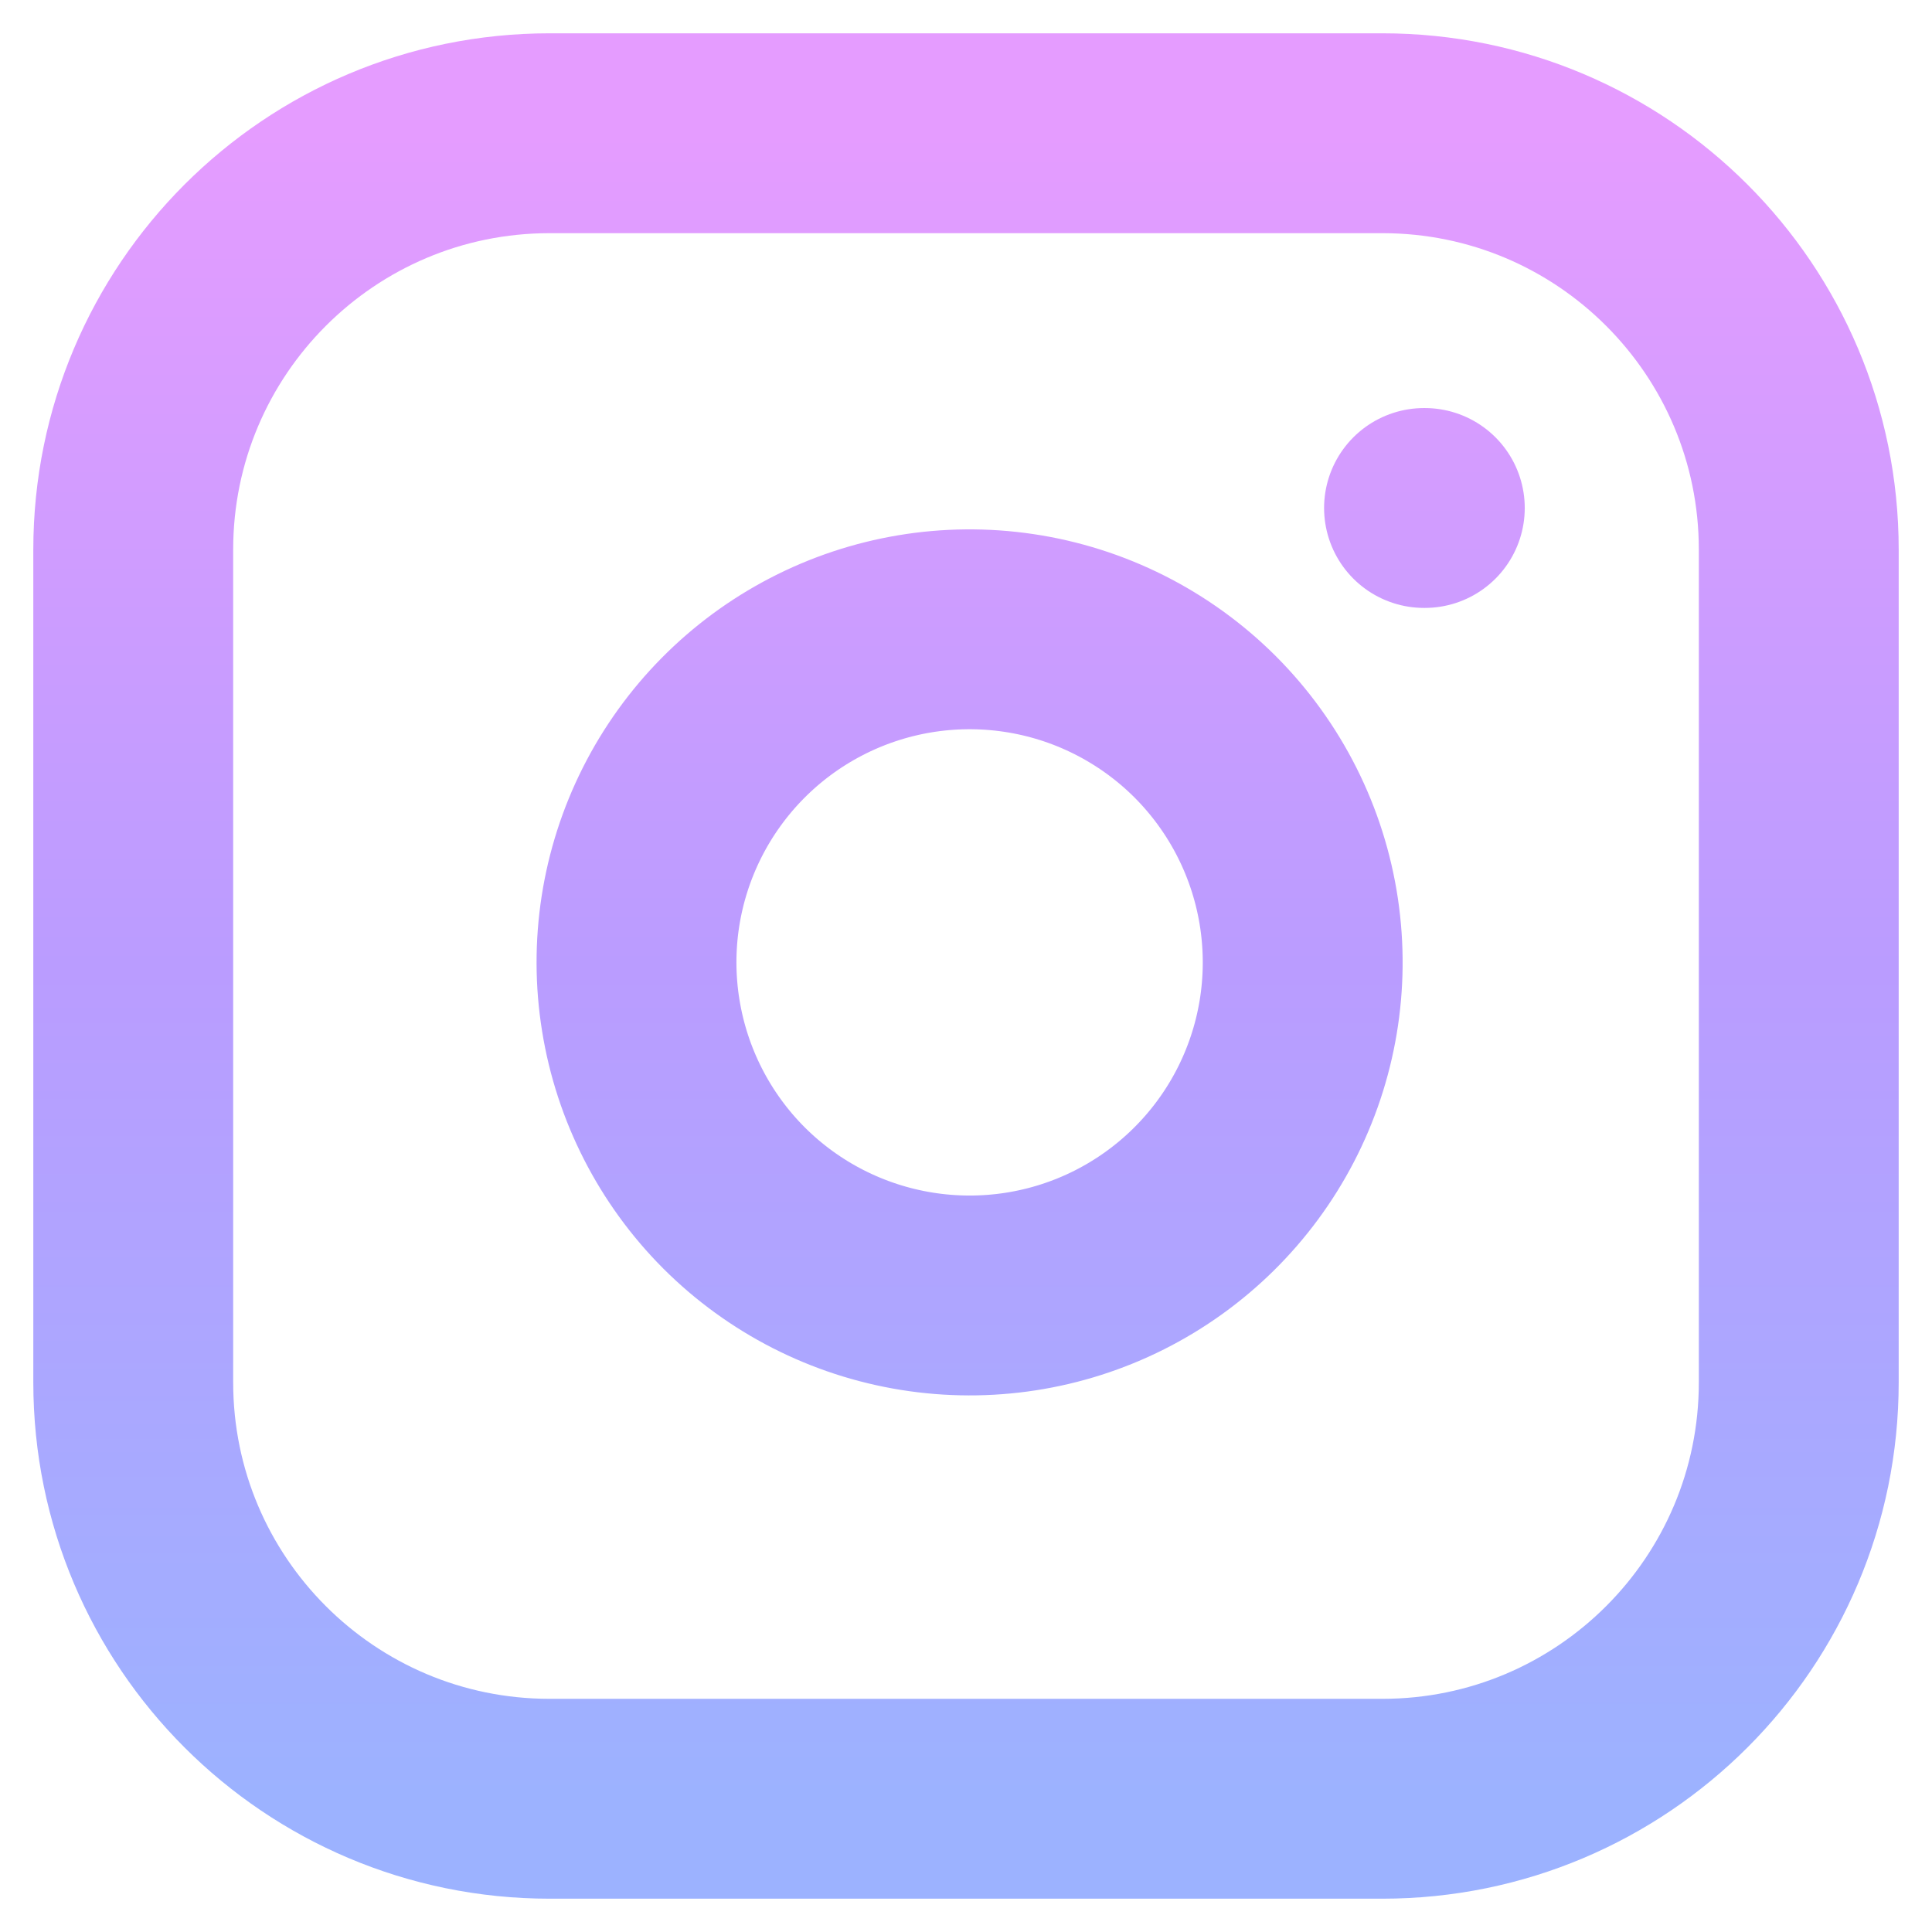 <?xml version="1.0" encoding="utf-8"?>
<svg xmlns="http://www.w3.org/2000/svg" fill="none" height="100%" overflow="visible" preserveAspectRatio="none" style="display: block;" viewBox="0 0 29 29" width="100%">
<path d="M21.375 7.625H21.387M8.25 2H20.75C24.202 2 27 4.798 27 8.25V20.75C27 24.202 24.202 27 20.75 27H8.25C4.798 27 2 24.202 2 20.75V8.25C2 4.798 4.798 2 8.25 2ZM19.5 13.713C19.654 14.753 19.477 15.815 18.992 16.749C18.508 17.682 17.741 18.439 16.802 18.912C15.863 19.385 14.798 19.549 13.76 19.382C12.721 19.215 11.762 18.725 11.018 17.982C10.275 17.238 9.785 16.279 9.618 15.24C9.45 14.202 9.615 13.137 10.088 12.198C10.561 11.259 11.318 10.492 12.251 10.008C13.185 9.523 14.247 9.346 15.287 9.5C16.349 9.657 17.331 10.152 18.09 10.91C18.848 11.669 19.343 12.651 19.5 13.713Z" id="Icon" stroke="url(#paint0_linear_0_1287)" stroke-linecap="round" stroke-linejoin="round" stroke-width="3"/>
<defs>
<linearGradient gradientUnits="userSpaceOnUse" id="paint0_linear_0_1287" x1="14.5" x2="14.5" y1="2" y2="27">
<stop stop-color="#E59CFF"/>
<stop offset="0.5" stop-color="#BA9CFF"/>
<stop offset="1" stop-color="#9CB2FF"/>
</linearGradient>
</defs>
</svg>